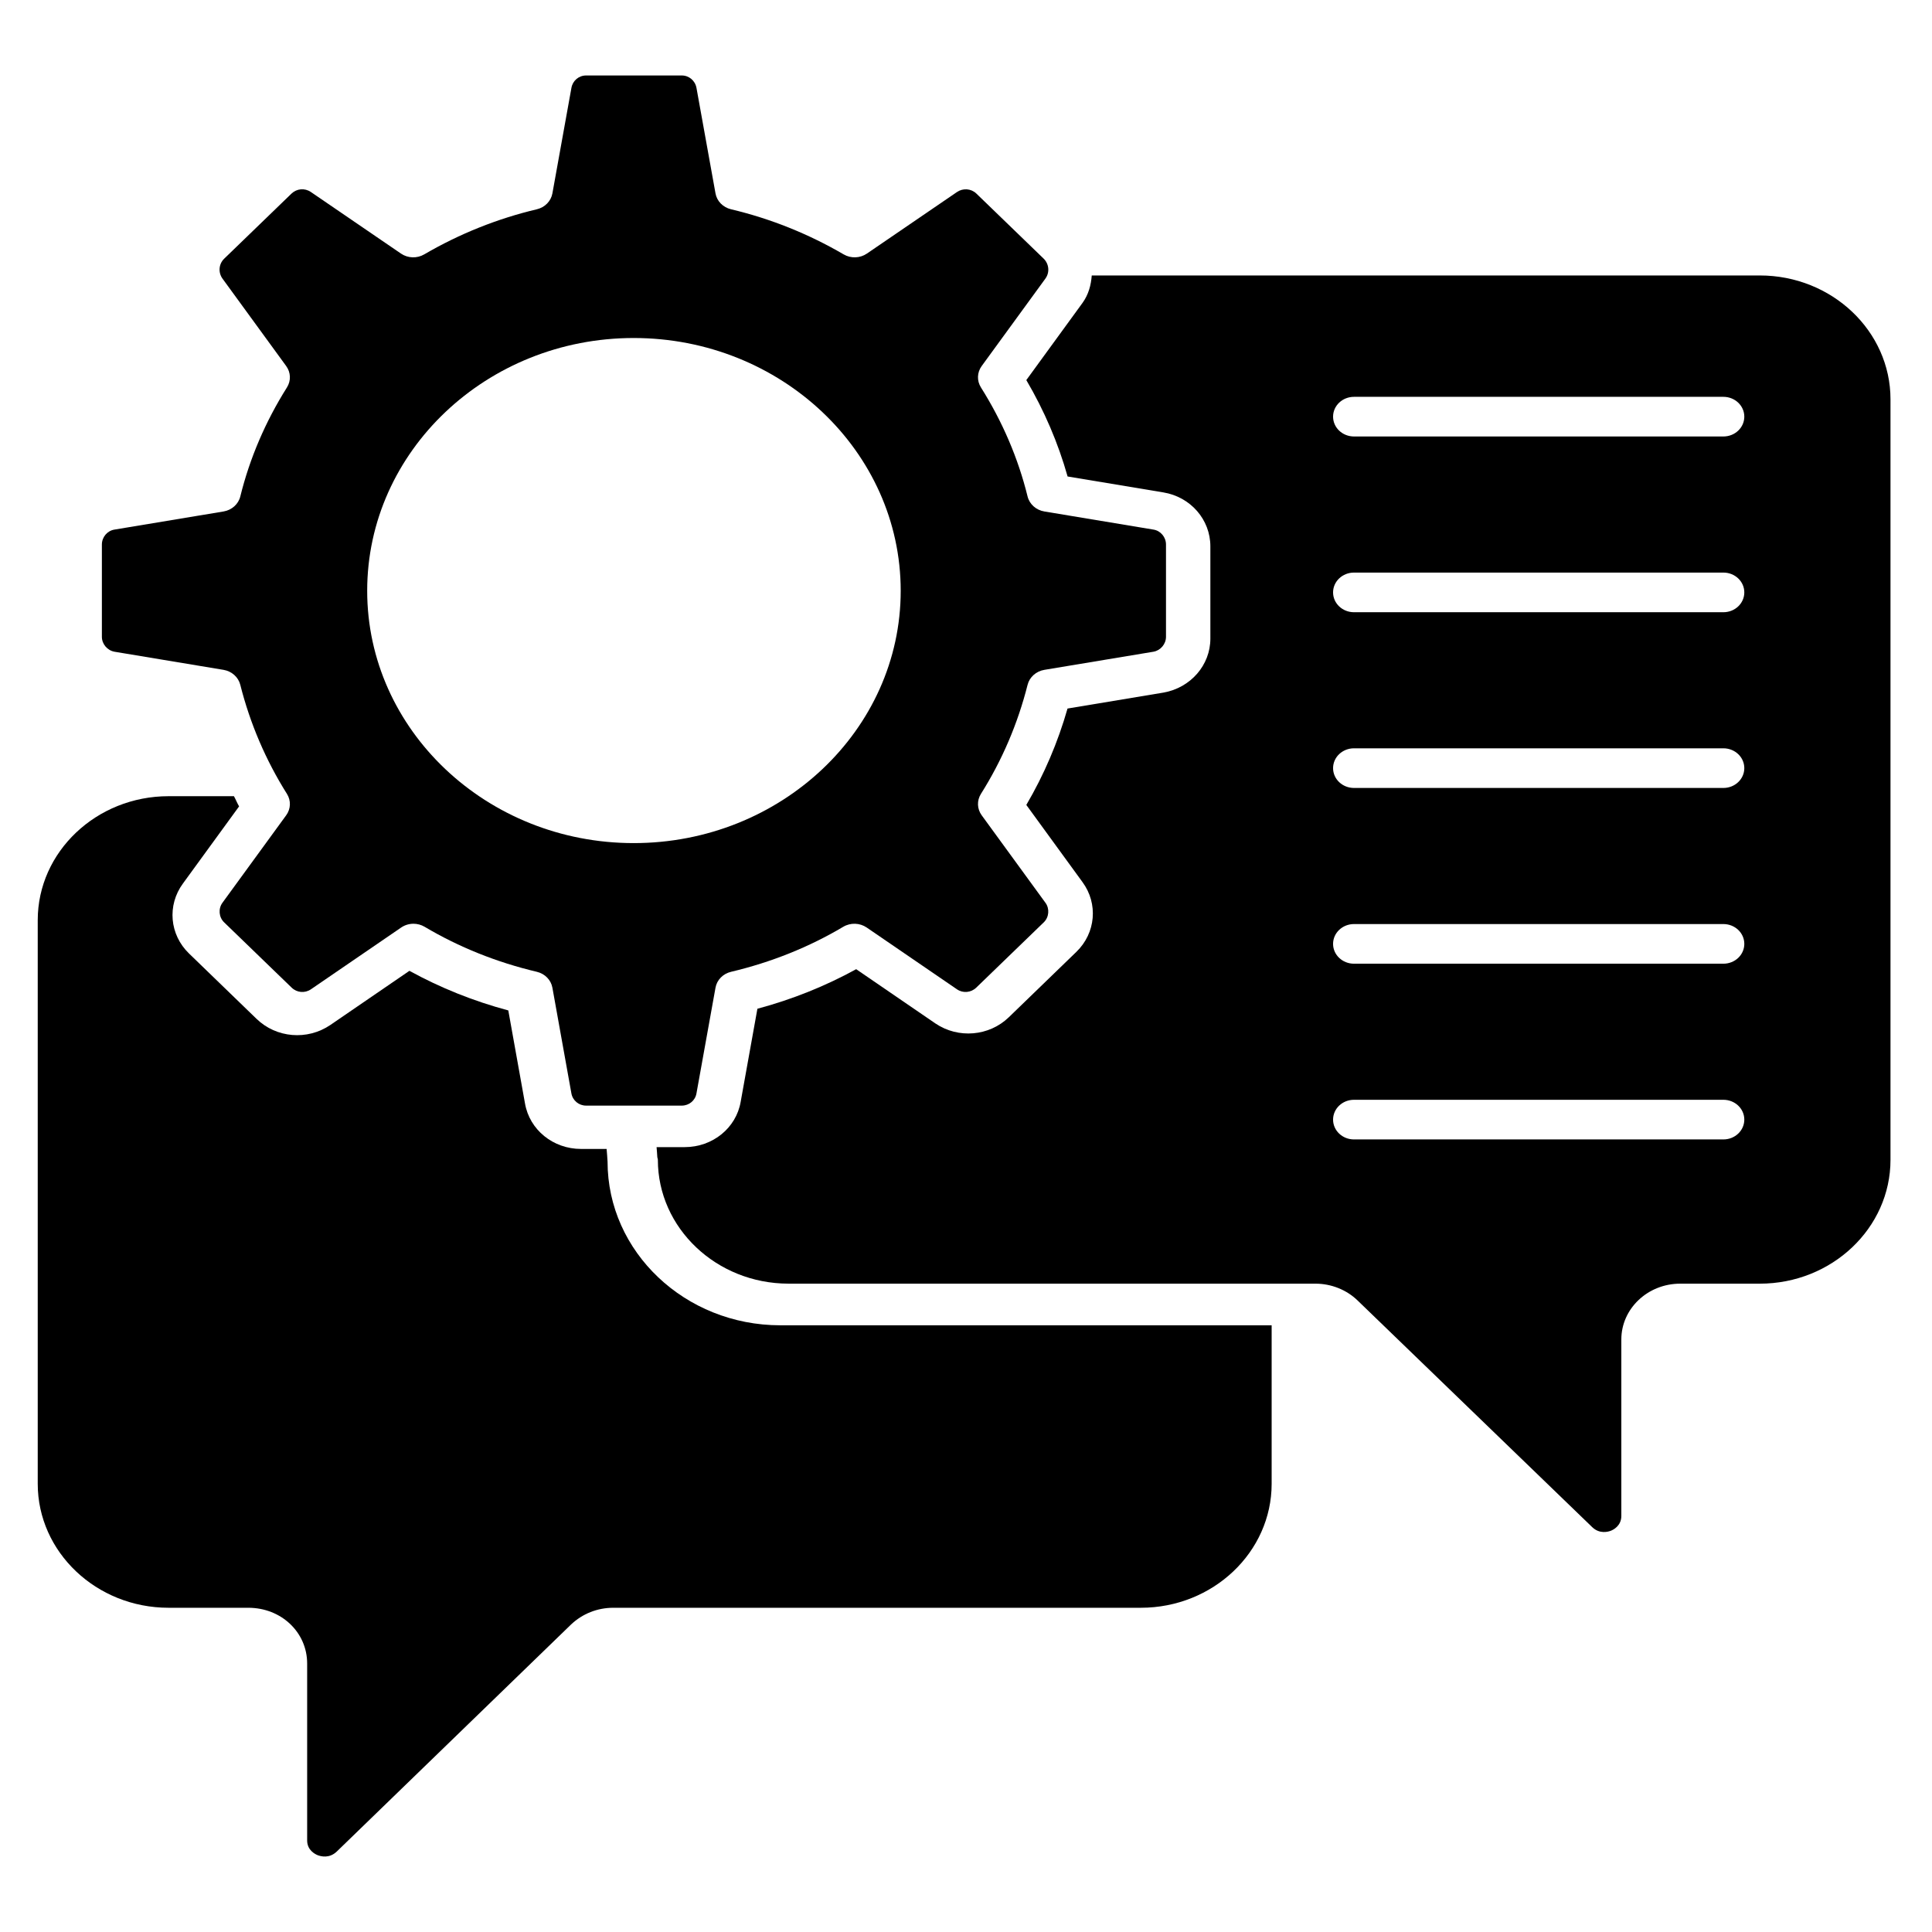 <svg width="512" height="512" viewBox="0 0 512 512" fill="none" xmlns="http://www.w3.org/2000/svg">
<path d="M30.371 172.72L59.239 177.517C61.417 177.881 63.163 179.436 63.677 181.473C66.268 191.739 70.43 201.466 76.044 210.388C77.155 212.153 77.074 214.37 75.843 216.058L58.957 239.232C57.803 240.807 57.992 243.075 59.38 244.414L77.285 261.729C78.689 263.089 80.791 263.264 82.39 262.181L106.321 245.799C107.291 245.137 108.429 244.804 109.573 244.804C110.591 244.804 111.616 245.071 112.521 245.604C121.62 251.007 131.629 255.019 142.267 257.538C144.407 258.041 146.022 259.693 146.391 261.75L151.42 289.732C151.75 291.64 153.387 293 155.322 293H180.678C182.613 293 184.25 291.64 184.569 289.768L189.615 261.75C189.983 259.693 191.598 258.041 193.739 257.538C204.371 255.019 214.38 251.007 223.479 245.604C225.403 244.47 227.842 244.547 229.679 245.799L253.637 262.196C255.209 263.258 257.322 263.079 258.72 261.729L276.626 244.414C278.007 243.075 278.203 240.807 277.059 239.253L260.157 216.058C258.926 214.37 258.845 212.153 259.961 210.383C265.57 201.482 269.727 191.754 272.323 181.473C272.838 179.436 274.583 177.881 276.761 177.517L305.689 172.71C307.553 172.382 309 170.683 309 168.765V144.297C309 142.353 307.586 140.66 305.705 140.352L276.761 135.544C274.572 135.18 272.821 133.61 272.317 131.563C269.83 121.461 265.668 111.739 259.961 102.678C258.845 100.908 258.926 98.692 260.157 97.004L277.043 73.829C278.219 72.203 278.029 69.976 276.588 68.55L258.72 51.27C257.344 49.967 255.225 49.798 253.616 50.886L229.738 67.201C227.923 68.448 225.49 68.53 223.582 67.416C214.212 61.952 204.171 57.935 193.739 55.462C191.603 54.959 189.983 53.307 189.615 51.25L184.58 23.335C184.244 21.385 182.608 20 180.678 20H155.322C153.392 20 151.756 21.385 151.431 23.299L146.391 51.25C146.022 53.307 144.402 54.959 142.267 55.462C131.829 57.935 121.788 61.952 112.418 67.416C110.51 68.53 108.072 68.448 106.262 67.201L82.368 50.87C80.764 49.783 78.656 49.962 77.247 51.306L59.38 68.586C57.971 69.976 57.781 72.203 58.968 73.845L75.843 97.004C77.074 98.692 77.155 100.908 76.044 102.673C70.338 111.739 66.175 121.461 63.683 131.563C63.179 133.61 61.428 135.18 59.239 135.544L30.311 140.352C28.414 140.66 27 142.353 27 144.297V168.765C27 170.683 28.447 172.382 30.371 172.72ZM167.932 89.575C206.951 89.575 238.696 119.624 238.696 156.564C238.696 193.432 206.951 223.43 167.932 223.43C128.99 223.43 97.309 193.432 97.309 156.564C97.309 119.624 128.99 89.575 167.932 89.575Z" fill="black"/>
<path d="M206.831 351.216H206.788C181.546 351.216 161.009 331.757 161.009 307.84C160.966 306.756 160.84 305.606 160.759 304.481H153.98C146.576 304.481 140.332 299.407 139.128 292.422L134.706 267.776C125.464 265.3 116.678 261.777 108.499 257.278L87.513 271.653C81.421 275.772 73.225 275.079 67.995 270.015L50.087 252.682C44.932 247.695 44.255 239.904 48.472 234.152L63.361 213.701C62.849 212.83 62.486 211.885 61.998 211H44.678C25.556 211 10 225.74 10 243.859V393.216C10 411.335 25.556 426.075 44.678 426.075H65.794C74.543 426.075 81.399 432.572 81.399 440.861V487.745C81.399 490.349 83.551 491.391 84.207 491.653C85.063 491.972 87.253 492.562 89.226 490.698L151.329 430.517C154.37 427.636 158.332 426.075 162.538 426.075H302.328C321.444 426.075 337 411.335 337 393.216V351.221H206.885C206.866 351.221 206.85 351.216 206.831 351.216Z" fill="black"/>
<path d="M466.358 73H289.325C289.138 75.543 288.475 78.065 286.88 80.27L271.985 100.726C276.755 108.842 280.426 117.41 282.922 126.271L308.278 130.488C315.501 131.673 320.759 137.686 320.759 144.787V169.255C320.759 176.258 315.534 182.266 308.338 183.544L282.906 187.771C280.345 196.739 276.685 205.307 271.985 213.316L286.87 233.762C291.071 239.477 290.4 247.26 285.251 252.252L267.361 269.568C262.136 274.632 253.939 275.319 247.886 271.22L226.894 256.844C218.723 261.339 209.947 264.853 200.72 267.331L196.286 291.989C195.095 298.93 188.857 303.999 181.461 303.999H174C174.06 304.9 174.162 305.779 174.198 306.69C174.23 306.921 174.341 307.126 174.341 307.365C174.341 325.443 189.852 340.152 208.923 340.18H344.501C344.501 340.18 344.518 340.185 344.528 340.185H348.621C352.774 340.185 356.83 341.796 359.743 344.608L421.955 404.713C423.92 406.606 426.21 405.923 426.871 405.672C427.526 405.421 429.67 404.384 429.67 401.721V354.962C429.67 346.814 436.666 340.185 445.264 340.185H466.358C485.461 340.185 501 325.461 501 307.365V105.825C501 87.725 485.461 73 466.358 73ZM456.715 301.962H358.822C355.758 301.962 353.278 299.613 353.278 296.709C353.278 293.805 355.758 291.455 358.822 291.455H456.715C459.78 291.455 462.26 293.805 462.26 296.709C462.26 299.613 459.78 301.962 456.715 301.962ZM456.715 255.392H358.822C355.758 255.392 353.278 253.042 353.278 250.138C353.278 247.235 355.758 244.885 358.822 244.885H456.715C459.78 244.885 462.26 247.235 462.26 250.138C462.26 253.042 459.78 255.392 456.715 255.392ZM456.715 208.817H358.822C355.758 208.817 353.278 206.467 353.278 203.563C353.278 200.659 355.758 198.309 358.822 198.309H456.715C459.78 198.309 462.26 200.659 462.26 203.563C462.26 206.467 459.78 208.817 456.715 208.817ZM456.715 162.246H358.822C355.758 162.246 353.278 159.897 353.278 156.993C353.278 154.089 355.758 151.739 358.822 151.739H456.715C459.78 151.739 462.26 154.089 462.26 156.993C462.26 159.897 459.78 162.246 456.715 162.246ZM456.715 115.671H358.822C355.758 115.671 353.278 113.321 353.278 110.417C353.278 107.513 355.758 105.164 358.822 105.164H456.715C459.78 105.164 462.26 107.513 462.26 110.417C462.26 113.321 459.78 115.671 456.715 115.671Z" fill="black"/>
</svg>
